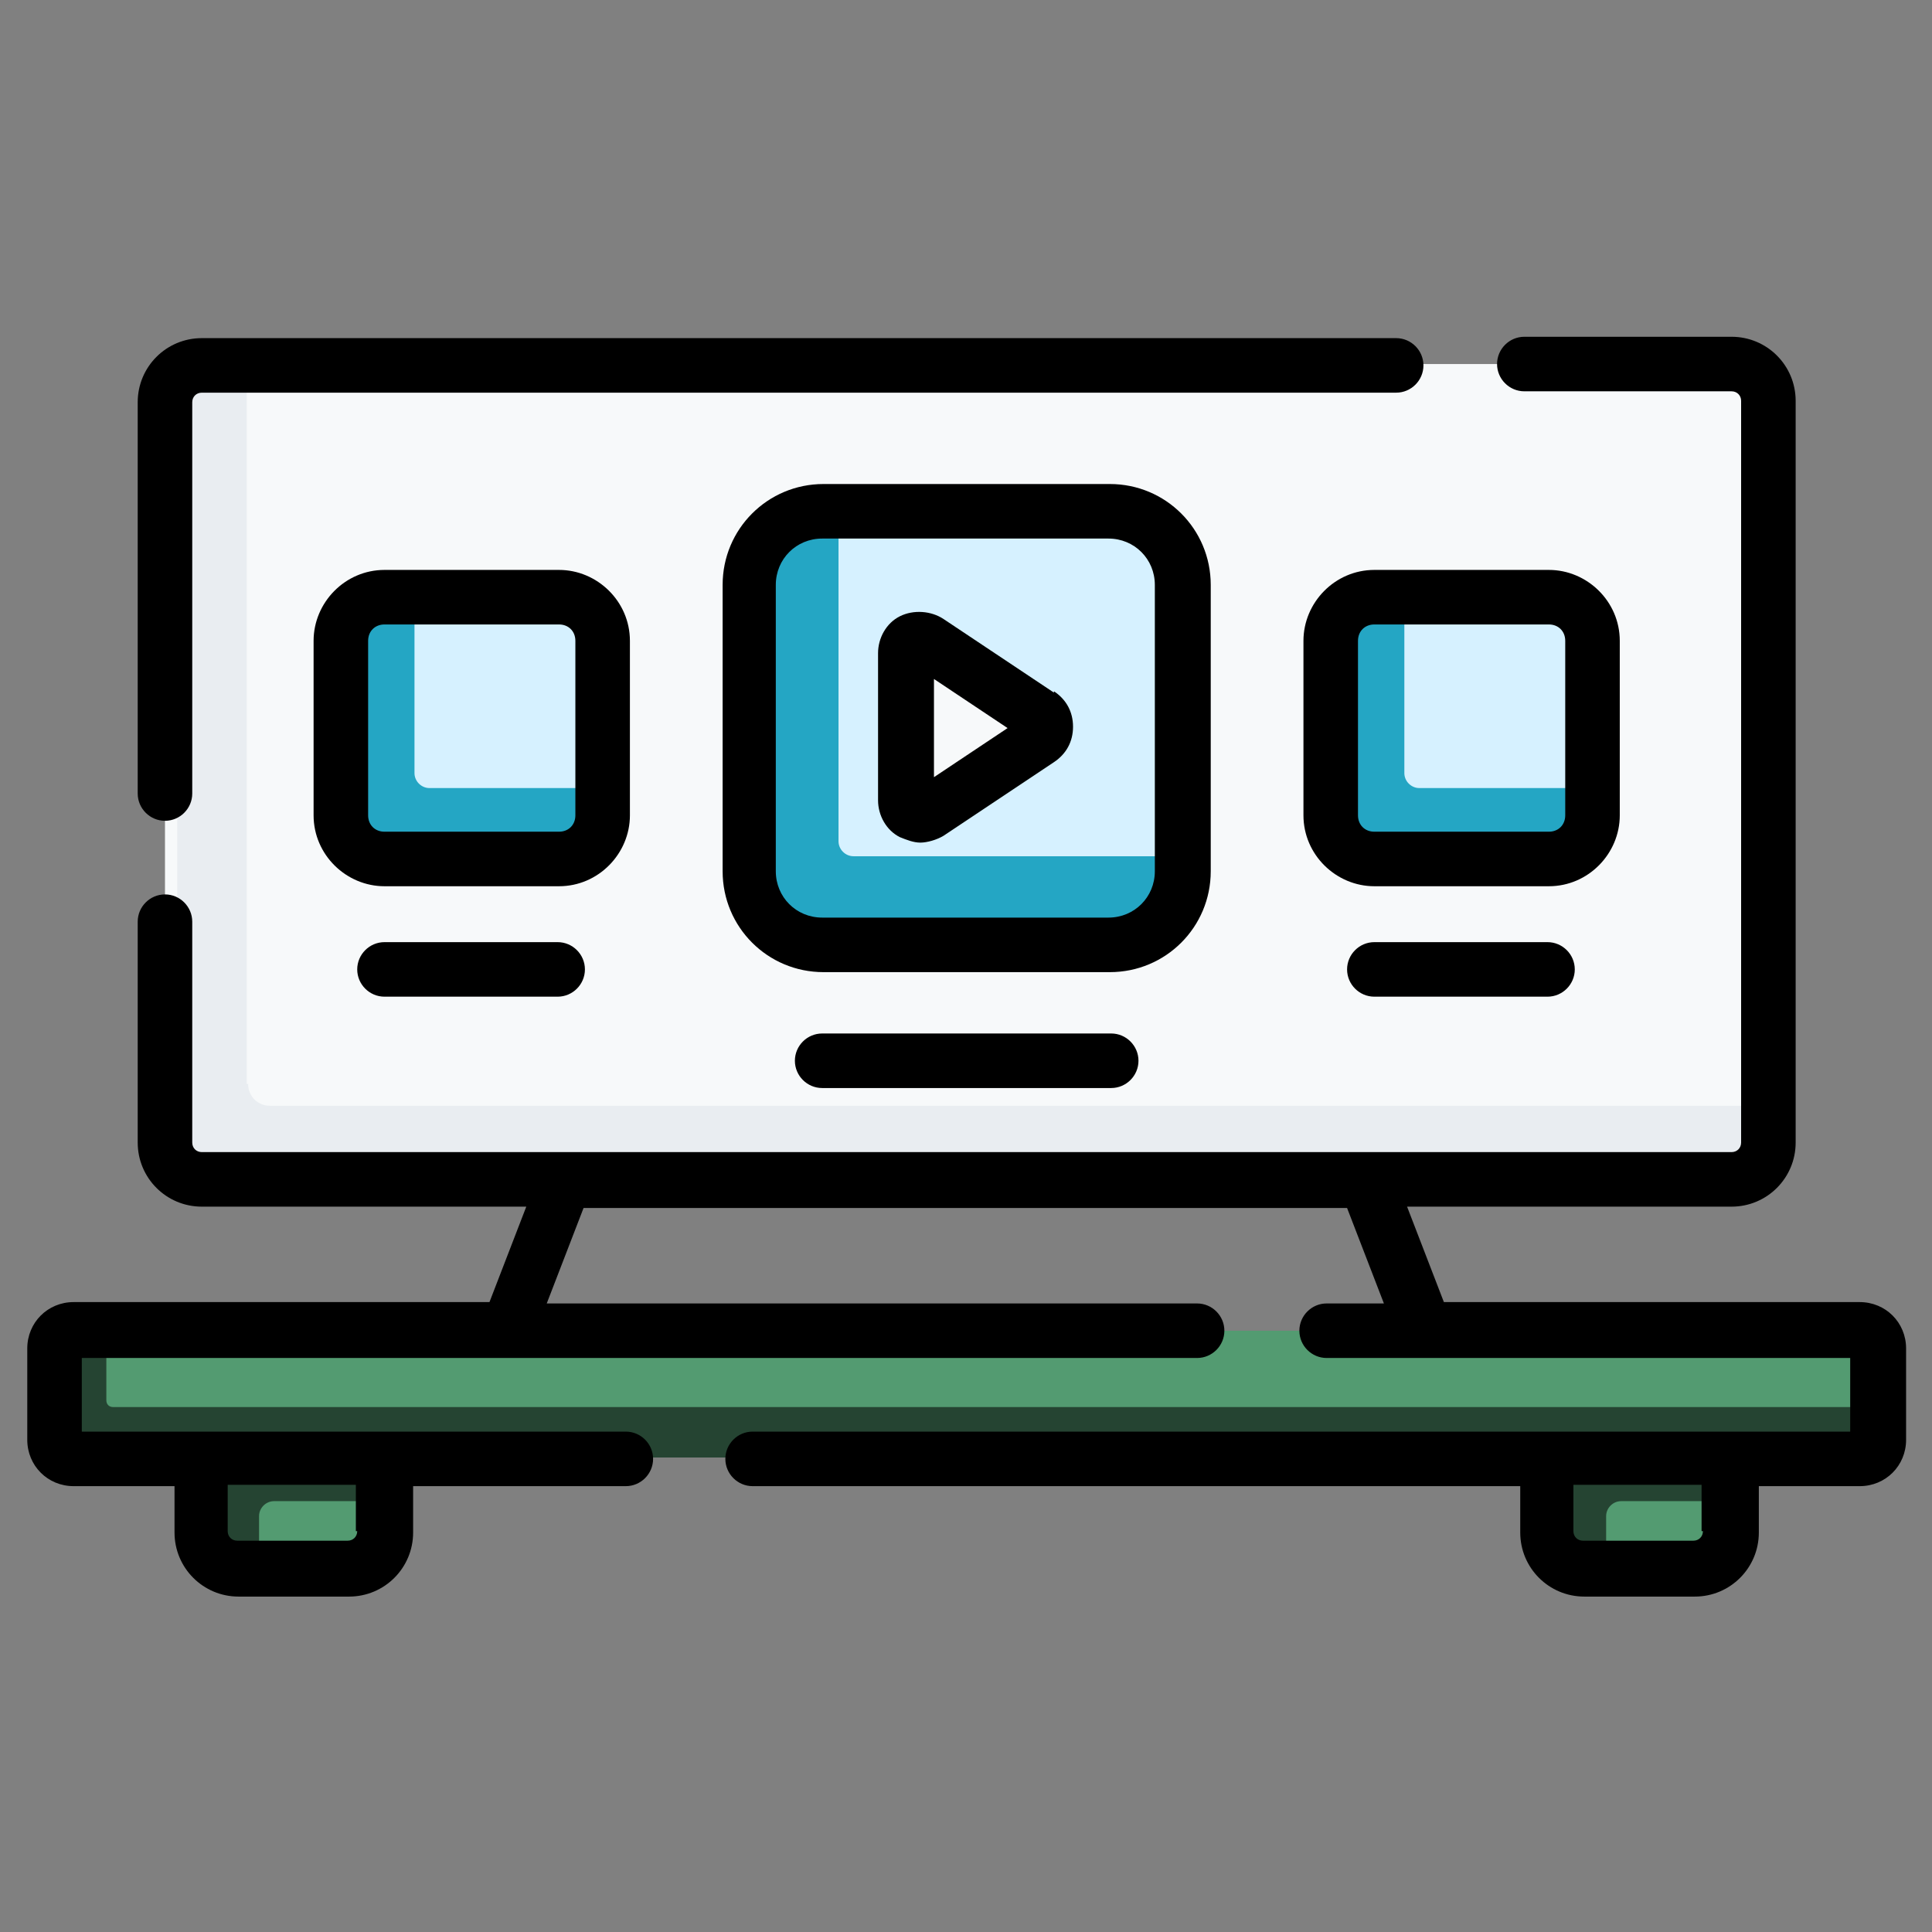 <?xml version="1.0" encoding="UTF-8"?>
<svg id="Capa_1" xmlns="http://www.w3.org/2000/svg" width="50mm" height="50mm" version="1.1" viewBox="0 0 141.7 141.7">
  <rect x="0" y="0" width="141.7" height="141.7" fill="#808080" stroke="none"/>
  <!-- Generator: Adobe Illustrator 29.3.1, SVG Export Plug-In . SVG Version: 2.1.0 Build 151)  -->
  <defs>
    <style>
      .st0 {
        fill: #539b71;
      }

      .st1 {
        fill: #24a6c4;
      }

      .st2 {
        fill: #254432;
      }

      .st3 {
        fill: #e9edf1;
      }

      .st4 {
        fill: #f7f9fa;
      }

      .st5 {
        fill: #d6f1ff;
      }
    </style>
  </defs>
  <g id="_x3C_Group_x3E_">
    <path class="st0" d="M25.5,115h-6.5l-1.2-.4c-1.5,0-2.7-1.2-2.7-2.7l-.4-6.4,12.7-.2.8,4.8v2.2c0,1.5-1.2,2.7-2.7,2.7Z"/>
    <path class="st2" d="M28.2,105.5v4.6h-8.1c-.6,0-1.1.5-1.1,1.1v3.8h-1.6c-1.5,0-2.7-1.2-2.7-2.7v-6.8h13.5Z"/>
    <path class="st0" d="M124.3,115h-6.5l-1.2-.4c-1.5,0-2.7-1.2-2.7-2.7l-.4-6.4,12.7-.2.8,4.8v2.2c0,1.5-1.2,2.7-2.7,2.7Z"/>
    <path class="st2" d="M127,105.5v4.6h-8.1c-.6,0-1.1.5-1.1,1.1v3.8h-1.6c-1.5,0-2.7-1.2-2.7-2.7v-6.8h13.5Z"/>
    <path class="st4" d="M127,86.5H14.8c-1.5,0-2.7-1.2-2.7-2.7V29.4c0-1.5,1.2-2.7,2.7-2.7h112.2c1.5,0,2.7,1.2,2.7,2.7v54.4c0,1.5-1.2,2.7-2.7,2.7h0Z"/>
    <path class="st3" d="M18.1,79.5V28.1h-5.1v53h-.9v2.7c0,1.5,1.2,2.7,2.7,2.7h112.2c1.5,0,2.7-1.2,2.7-2.7v-2.7H19.8c-.9,0-1.6-.7-1.6-1.6Z"/>
    <path class="st0" d="M136.1,106.6H5.6c-.7,0-1.3-.6-1.3-1.3v-5.9c0-.7.6-1.3,1.3-1.3l2.2-.5h128.6c.7,0,1.3.6,1.3,1.3v4.3l-.3,2.2c0,.7-.6,1.3-1.3,1.3Z"/>
    <path class="st2" d="M137.7,103.2v2.4c0,.7-.6,1.3-1.3,1.3H5.4c-.7,0-1.3-.6-1.3-1.3v-6.7c0-.7.6-1.3,1.3-1.3h2.4v5.1c0,.3.2.5.5.5h129.4Z"/>
    <path class="st5" d="M81.4,69.3h-21c-3,0-5.4-2.4-5.4-5.4v-21c0-3,2.4-5.4,5.4-5.4h21c3,0,5.4,2.4,5.4,5.4v21c0,3-2.4,5.4-5.4,5.4h0Z"/>
    <path class="st1" d="M86.8,62.8v1.1c0,3-2.4,5.4-5.4,5.4h-21c-3,0-5.4-2.4-5.4-5.4v-21c0-3,2.4-5.4,5.4-5.4h1.1v24.2c0,.6.5,1.1,1.1,1.1h24.2Z"/>
    <path class="st5" d="M113.6,63h-12.8c-1.8,0-3.2-1.4-3.2-3.2v-12.8c0-1.8,1.4-3.2,3.2-3.2h12.8c1.8,0,3.2,1.4,3.2,3.2v12.8c0,1.8-1.4,3.2-3.2,3.2h0Z"/>
    <path class="st1" d="M116.8,57.7v2.2c0,1.8-1.4,3.2-3.2,3.2h-12.8c-1.8,0-3.2-1.4-3.2-3.2v-12.8c0-1.8,1.4-3.2,3.2-3.2h2.2v12.8c0,.6.5,1.1,1.1,1.1h12.8Z"/>
    <path class="st5" d="M41,63h-12.8c-1.8,0-3.2-1.4-3.2-3.2v-12.8c0-1.8,1.4-3.2,3.2-3.2h12.8c1.8,0,3.2,1.4,3.2,3.2v12.8c0,1.8-1.4,3.2-3.2,3.2h0Z"/>
    <path class="st1" d="M44.2,57.7v2.2c0,1.8-1.4,3.2-3.2,3.2h-12.8c-1.8,0-3.2-1.4-3.2-3.2v-12.8c0-1.8,1.4-3.2,3.2-3.2h2.2v12.8c0,.6.5,1.1,1.1,1.1h12.8Z"/>
    <path class="st4" d="M76.1,52.5l-8.1-5.4c-.7-.5-1.7,0-1.7.9v10.8c0,.9.9,1.4,1.7.9l8.1-5.4c.6-.4.6-1.3,0-1.8h0Z"/>
  </g>
  <g>
    <path d="M12.1,60.2c1.1,0,2-.9,2-2v-28.7c0-.4.3-.7.7-.7h87.6c1.1,0,2-.9,2-2s-.9-2-2-2H14.8c-2.6,0-4.7,2.1-4.7,4.7v28.7c0,1.1.9,2,2,2h0Z"/>
    <path d="M136.4,95.5h-30.5l-2.7-7h23.8c2.6,0,4.7-2.1,4.7-4.7V29.4c0-2.6-2.1-4.7-4.7-4.7h-15.2c-1.1,0-2,.9-2,2s.9,2,2,2h15.2c.4,0,.7.3.7.7v54.4c0,.4-.3.7-.7.7H14.8c-.4,0-.7-.3-.7-.7v-16.2c0-1.1-.9-2-2-2s-2,.9-2,2v16.2c0,2.6,2.1,4.7,4.7,4.7h23.8l-2.7,7H5.4c-1.9,0-3.4,1.5-3.4,3.4v6.7c0,1.9,1.5,3.4,3.4,3.4h7.4v3.4c0,2.6,2.1,4.7,4.7,4.7h8.1c2.6,0,4.7-2.1,4.7-4.7v-3.4h15.6c1.1,0,2-.9,2-2s-.9-2-2-2H6v-5.4h81.8c1.1,0,2-.9,2-2s-.9-2-2-2h-47.7l2.7-7h56l2.7,7h-4.2c-1.1,0-2,.9-2,2s.9,2,2,2h38.4v5.4H55.2c-1.1,0-2,.9-2,2s.9,2,2,2h56.3v3.4c0,2.6,2.1,4.7,4.7,4.7h8.1c2.6,0,4.7-2.1,4.7-4.7v-3.4h7.4c1.9,0,3.4-1.5,3.4-3.4v-6.7c0-1.9-1.5-3.4-3.4-3.4h0ZM26.2,112.3c0,.4-.3.7-.7.7h-8.1c-.4,0-.7-.3-.7-.7v-3.4h9.4v3.4ZM124.9,112.3c0,.4-.3.7-.7.7h-8.1c-.4,0-.7-.3-.7-.7v-3.4h9.4v3.4Z"/>
    <path d="M88.8,63.9v-21c0-4.1-3.3-7.4-7.4-7.4h-21c-4.1,0-7.4,3.3-7.4,7.4v21c0,4.1,3.3,7.4,7.4,7.4h21c4.1,0,7.4-3.3,7.4-7.4h0ZM84.7,63.9c0,1.9-1.5,3.4-3.4,3.4h-21c-1.9,0-3.4-1.5-3.4-3.4v-21c0-1.9,1.5-3.4,3.4-3.4h21c1.9,0,3.4,1.5,3.4,3.4v21Z"/>
    <path d="M118.8,59.8v-12.8c0-2.9-2.4-5.2-5.2-5.2h-12.8c-2.9,0-5.2,2.4-5.2,5.2v12.8c0,2.9,2.4,5.2,5.2,5.2h12.8c2.9,0,5.2-2.4,5.2-5.2ZM114.8,59.8c0,.7-.5,1.2-1.2,1.2h-12.8c-.7,0-1.2-.5-1.2-1.2v-12.8c0-.7.5-1.2,1.2-1.2h12.8c.7,0,1.2.5,1.2,1.2v12.8Z"/>
    <path d="M46.2,59.8v-12.8c0-2.9-2.4-5.2-5.2-5.2h-12.8c-2.9,0-5.2,2.4-5.2,5.2v12.8c0,2.9,2.4,5.2,5.2,5.2h12.8c2.9,0,5.2-2.4,5.2-5.2ZM42.2,59.8c0,.7-.5,1.2-1.2,1.2h-12.8c-.7,0-1.2-.5-1.2-1.2v-12.8c0-.7.5-1.2,1.2-1.2h12.8c.7,0,1.2.5,1.2,1.2v12.8Z"/>
    <path d="M60.3,75.8c-1.1,0-2,.9-2,2s.9,2,2,2h21.2c1.1,0,2-.9,2-2s-.9-2-2-2h-21.2Z"/>
    <path d="M100.8,69.1c-1.1,0-2,.9-2,2s.9,2,2,2h12.7c1.1,0,2-.9,2-2s-.9-2-2-2h-12.7Z"/>
    <path d="M28.2,69.1c-1.1,0-2,.9-2,2s.9,2,2,2h12.7c1.1,0,2-.9,2-2s-.9-2-2-2h-12.7Z"/>
    <path d="M77.3,50.8s0,0,0,0l-8.1-5.4c-.9-.6-2.2-.7-3.2-.2-1,.5-1.6,1.6-1.6,2.7v10.8c0,1.1.6,2.2,1.6,2.7.5.2,1,.4,1.5.4s1.2-.2,1.7-.5l8.1-5.4c.9-.6,1.4-1.5,1.4-2.6s-.5-2-1.4-2.6h0ZM68.5,57v-7.2l5.4,3.6-5.4,3.6Z"/>
  </g>
</svg>